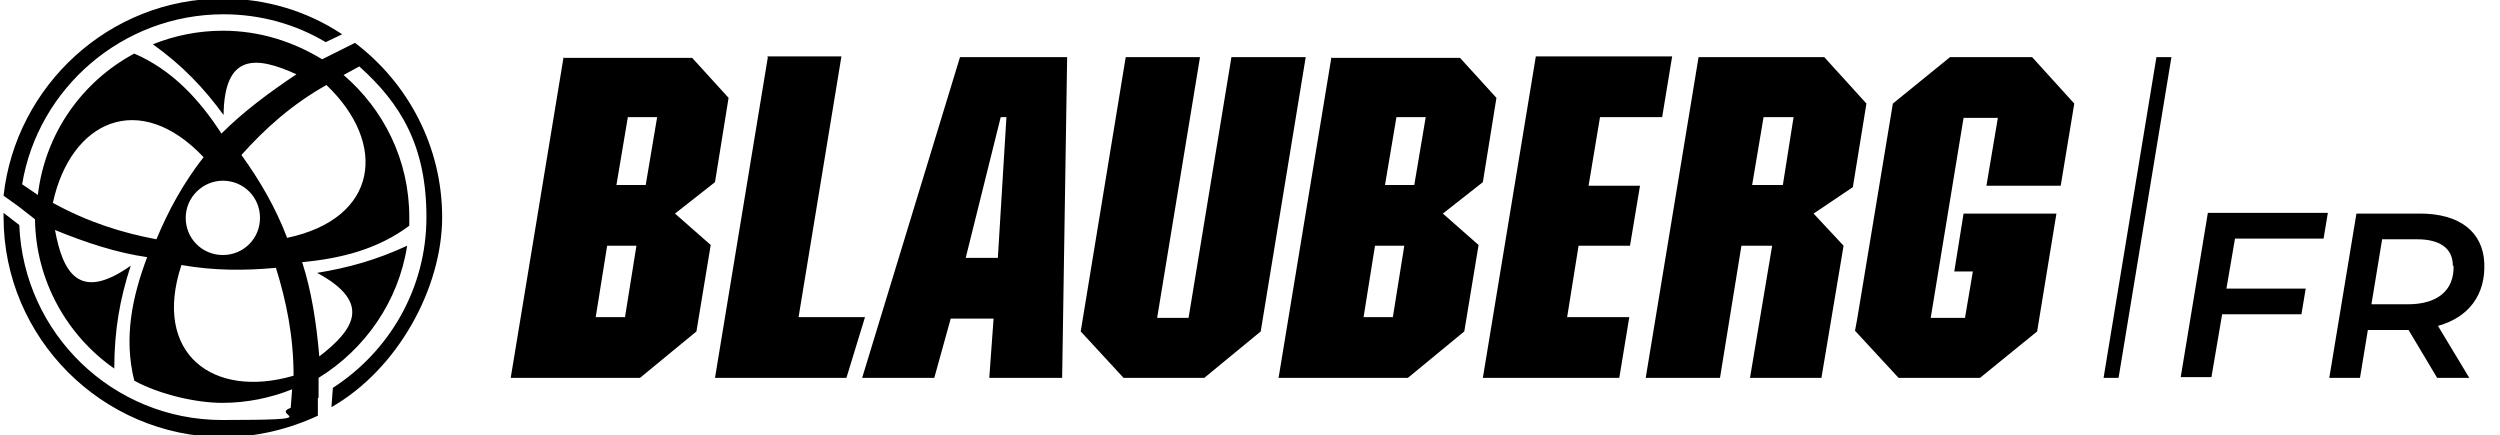 <?xml version="1.0" encoding="UTF-8"?>
<svg id="Layer_1" data-name="Layer 1" xmlns="http://www.w3.org/2000/svg" version="1.1" viewBox="0 0 350 60.9">
  <defs>
    <style>
      .cls-1 {
        fill: #000;
        stroke-width: 0px;
      }
    </style>
  </defs>
  <g>
    <path class="cls-1" d="M312.9,33.4l-1.2,7h11.1l-.6,3.6h-11.1l-1.5,8.8h-4.3l3.8-23h16.8l-.6,3.6h-12.5Z"/>
    <path class="cls-1" d="M341.3,45.6l4.4,7.3h-4.5l-4-6.7h-5.7l-1.1,6.7h-4.3l3.8-23h8.9c5.6,0,8.8,2.6,9,6.9.2,4.5-2.2,7.6-6.4,8.8ZM343.4,37.2c0-2.5-1.9-3.7-5-3.7h-4.9l-1.5,9.1h5.1c4.1,0,6.5-1.9,6.4-5.4Z"/>
  </g>
  <g>
    <path class="cls-1" d="M31.2,25.3c-2.8,0-5.2,2.3-5.2,5.2s2.3,5.2,5.2,5.2,5.2-2.3,5.2-5.2-2.3-5.2-5.2-5.2M21.9,33.5c1.7-4.1,3.8-7.9,6.6-11.5-9-9.5-18.6-5.1-21.1,6.4,4.9,2.7,9.7,4.2,14.5,5.1M38.6,37.5c-4.4.4-8.7.4-13.2-.4-4.1,12.4,4.4,18.8,15.7,15.5,0-5.5-1-10.4-2.5-15.2M33.8,21.7c2.6,3.6,4.8,7.4,6.4,11.6,12.8-2.7,14.1-13.2,5.5-21.4-4.8,2.7-8.6,6.1-11.9,9.8M31.2-.2c6.1,0,11.9,1.8,16.7,5l-2.3,1.1c-4.2-2.5-9.1-3.9-14.3-3.9C17.1,2,5.3,12.4,3.1,25.8l2.2,1.5c1-8.6,6.2-15.9,13.5-19.8,5.3,2.3,9.1,6.4,12.2,11.2,3-3,6.6-5.7,10.5-8.3-5.5-2.5-10.1-3.1-10.2,5.7h0c-2.7-3.7-5.7-6.9-9.9-9.9,3-1.2,6.3-1.9,9.8-1.9,5.1,0,9.8,1.5,13.9,4l2.4-1.2h0s2.2-1.1,2.2-1.1c7.4,5.6,12.2,14.5,12.2,24.4s-6.2,21.3-15.5,26.6l.2-2.7c7.9-5.1,13.1-13.9,13.1-23.9s-3.6-15.9-9.4-21.1l-2.2,1.2c5.6,4.8,9.2,11.9,9.2,19.9s0,.8,0,1.2c-4.4,3.3-9.6,4.6-15,5.1,1.3,4,2,8.5,2.4,13.2,4.8-3.7,7.5-7.5-.3-11.7h0c4.3-.7,8.3-1.8,12.6-3.8-1.2,7.8-5.9,14.5-12.4,18.5v2.8c-.1,0-.1,0-.1,0v2.5c-4.1,1.9-8.6,3-13.3,3C14.3,61.1.5,47.3.5,30.4s0-.4,0-.6l2.2,1.7c.6,15.2,13.1,27.3,28.4,27.3s6.6-.6,9.6-1.7l.2-2.6c-3,1.2-6.3,1.9-9.8,1.9s-8.6-1.1-12.3-3.1c-1.5-6-.3-11.7,1.8-17.3-4.2-.6-8.5-2-12.9-3.8,1.1,6,3.4,10.1,10.6,5h0c-1.5,4.6-2.3,9-2.3,14.4h0c-6.6-4.6-11-12.3-11.1-20.9l-2.3-1.8h0s-2.1-1.5-2.1-1.5C2.2,12,15.3-.2,31.2-.2"/>
    <path class="cls-1" d="M85,34.4h4.1l-1.6,10h-4.1l1.6-10ZM87.9,16.4h4.1l-1.6,9.5h-4.1l1.6-9.5ZM78.9,8l-7.4,44.9h18.1l7.9-6.5,2-12.1-5-4.4,5.6-4.4,1.9-11.8-5.1-5.6h-18.1ZM107.5,8l-7.4,44.9h18.4l2.6-8.5h-9.3l6-36.5h-10.4ZM140.1,16.4h.8l-1.2,19.7h-4.5l4.9-19.7ZM134.4,8l-13.7,44.9h10.1l2.3-8.3h6l-.6,8.3h10.2l.7-44.9h-15.1ZM172.4,8l-6,36.5h-4.4l6-36.5h-10.4l-6.3,38.4,6,6.5h11.3l7.9-6.5,6.3-38.4h-10.4ZM192.5,34.4h4.1l-1.6,10h-4.1l1.6-10ZM195.5,16.4h4.1l-1.6,9.5h-4.1l1.6-9.5ZM186.4,8l-7.4,44.9h18.1l7.9-6.5,2-12.1-5-4.4,5.6-4.4,1.9-11.8-5.1-5.6h-18.1ZM215,8l-7.4,44.9h19.1l1.4-8.5h-8.7l1.6-10h7.2l1.4-8.4h-7.2l1.6-9.6h8.7l1.4-8.5h-19.1ZM246.8,16.4h4.3l-1.5,9.5h-4.3l1.6-9.5ZM237.8,8l-7.4,44.9h10.4l3-18.5h4.3l-3.1,18.5h10l3.1-18.5-4.2-4.5,5.5-3.7,1.9-11.7-5.9-6.5h-17.7ZM273,8l-8,6.5-5,30.2-.3,1.6,6.1,6.6h11.4l8-6.5,2.7-16.5h-13l-1.3,8.1h2.6l-1.1,6.5h-4.8l4.6-28h4.8l-1.6,9.5h10.4l1.9-11.5-5.9-6.5h-11.6Z"/>
    <polygon class="cls-1" points="304 8 296.6 52.9 294.5 52.9 301.9 8 304 8"/>
  </g>
</svg>